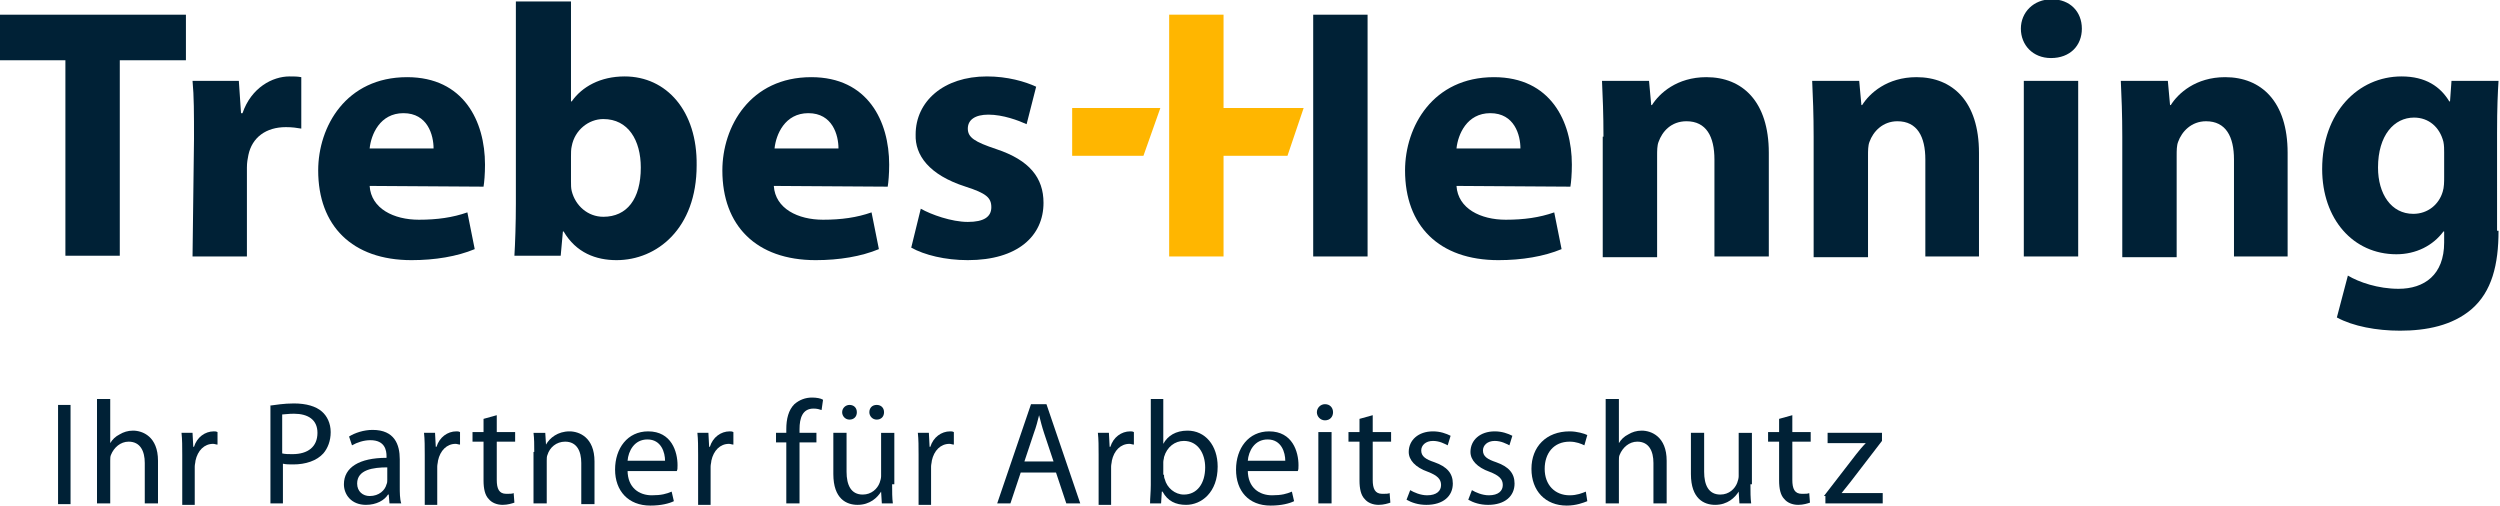 <?xml version="1.0" encoding="utf-8"?>
<!-- Generator: Adobe Illustrator 18.1.1, SVG Export Plug-In . SVG Version: 6.00 Build 0)  -->
<!DOCTYPE svg PUBLIC "-//W3C//DTD SVG 1.1//EN" "http://www.w3.org/Graphics/SVG/1.1/DTD/svg11.dtd">
<svg version="1.1" id="Ebene_1" xmlns="http://www.w3.org/2000/svg" xmlns:xlink="http://www.w3.org/1999/xlink" x="0px" y="0px"
	 viewBox="0 0 340.2 68.9" enable-background="new 0 0 340.2 68.9" xml:space="preserve">
<g id="claim">
	<g>
		<path fill="#002136" d="M9.6,55.1v13.5H7.9V55.1H9.6z"/>
	</g>
	<g>
		<path fill="#002136" d="M13.2,54.3H15v6h0c0.3-0.5,0.7-0.9,1.3-1.2c0.5-0.3,1.1-0.5,1.8-0.5c1.3,0,3.4,0.8,3.4,4.1v5.8h-1.8V63
			c0-1.6-0.6-2.9-2.2-2.9c-1.1,0-2,0.8-2.4,1.8C15,62.1,15,62.4,15,62.7v5.8h-1.8V54.3z"/>
	</g>
	<g>
		<path fill="#002136" d="M24.8,61.9c0-1.1,0-2.1-0.1-3h1.5l0.1,1.9h0.1c0.4-1.3,1.5-2.1,2.7-2.1c0.2,0,0.3,0,0.5,0.1v1.7
			c-0.2,0-0.4-0.1-0.6-0.1c-1.2,0-2.1,0.9-2.4,2.3c0,0.2-0.1,0.5-0.1,0.8v5.2h-1.7V61.9z"/>
	</g>
	<g>
		<path fill="#002136" d="M36.7,55.2c0.8-0.1,1.9-0.3,3.3-0.3c1.7,0,3,0.4,3.8,1.1c0.7,0.6,1.2,1.6,1.2,2.8c0,1.2-0.4,2.2-1,2.9
			c-0.9,1-2.4,1.5-4.1,1.5c-0.5,0-1,0-1.4-0.1v5.4h-1.7V55.2z M38.4,61.7c0.4,0.1,0.9,0.1,1.4,0.1c2.1,0,3.4-1,3.4-2.9
			c0-1.8-1.3-2.6-3.2-2.6c-0.8,0-1.3,0.1-1.6,0.1V61.7z"/>
	</g>
	<g>
		<path fill="#002136" d="M54.4,66.2c0,0.8,0,1.7,0.2,2.3H53l-0.1-1.2h-0.1c-0.5,0.8-1.6,1.4-3,1.4c-2,0-3-1.4-3-2.8
			c0-2.3,2.1-3.6,5.8-3.6v-0.2c0-0.8-0.2-2.2-2.2-2.2c-0.9,0-1.8,0.3-2.5,0.7l-0.4-1.2c0.8-0.5,2-0.9,3.2-0.9c3,0,3.7,2,3.7,4V66.2z
			 M52.7,63.6c-1.9,0-4.1,0.3-4.1,2.2c0,1.1,0.8,1.7,1.7,1.7c1.3,0,2.1-0.8,2.3-1.6c0.1-0.2,0.1-0.4,0.1-0.6V63.6z"/>
	</g>
	<g>
		<path fill="#002136" d="M57.8,61.9c0-1.1,0-2.1-0.1-3h1.5l0.1,1.9h0.1c0.4-1.3,1.5-2.1,2.7-2.1c0.2,0,0.3,0,0.5,0.1v1.7
			c-0.2,0-0.4-0.1-0.6-0.1c-1.2,0-2.1,0.9-2.4,2.3c0,0.2-0.1,0.5-0.1,0.8v5.2h-1.7V61.9z"/>
	</g>
	<g>
		<path fill="#002136" d="M67.6,56.5v2.3h2.5v1.3h-2.5v5.2c0,1.2,0.3,1.9,1.3,1.9c0.5,0,0.8,0,1-0.1l0.1,1.3
			c-0.3,0.1-0.9,0.3-1.6,0.3c-0.8,0-1.5-0.3-1.9-0.8c-0.5-0.5-0.7-1.4-0.7-2.5v-5.3h-1.5v-1.3h1.5v-1.8L67.6,56.5z"/>
	</g>
	<g>
		<path fill="#002136" d="M72.7,61.5c0-1,0-1.8-0.1-2.6h1.6l0.1,1.6h0c0.5-0.9,1.6-1.8,3.2-1.8c1.3,0,3.4,0.8,3.4,4.1v5.8h-1.8v-5.6
			c0-1.6-0.6-2.9-2.2-2.9c-1.2,0-2.1,0.8-2.4,1.8c-0.1,0.2-0.1,0.5-0.1,0.8v5.8h-1.8V61.5z"/>
	</g>
	<g>
		<path fill="#002136" d="M85.4,64c0,2.4,1.6,3.4,3.3,3.4c1.3,0,2-0.2,2.7-0.5l0.3,1.3c-0.6,0.3-1.7,0.6-3.2,0.6c-3,0-4.8-2-4.8-4.9
			c0-2.9,1.7-5.2,4.5-5.2c3.2,0,4,2.8,4,4.6c0,0.4,0,0.6-0.1,0.8H85.4z M90.5,62.7c0-1.1-0.5-2.9-2.4-2.9c-1.8,0-2.6,1.6-2.7,2.9
			H90.5z"/>
	</g>
	<g>
		<path fill="#002136" d="M95,61.9c0-1.1,0-2.1-0.1-3h1.5l0.1,1.9h0.1c0.4-1.3,1.5-2.1,2.7-2.1c0.2,0,0.3,0,0.5,0.1v1.7
			c-0.2,0-0.4-0.1-0.6-0.1c-1.2,0-2.1,0.9-2.4,2.3c0,0.2-0.1,0.5-0.1,0.8v5.2H95V61.9z"/>
	</g>
	<g>
		<path fill="#002136" d="M107,68.5v-8.3h-1.4v-1.3h1.4v-0.5c0-1.4,0.3-2.6,1.1-3.4c0.7-0.6,1.5-0.9,2.4-0.9c0.6,0,1.2,0.1,1.5,0.3
			l-0.2,1.4c-0.3-0.1-0.6-0.2-1.1-0.2c-1.5,0-1.9,1.3-1.9,2.8v0.5h2.3v1.3h-2.3v8.3H107z"/>
	</g>
	<g>
		<path fill="#002136" d="M121.4,65.9c0,1,0,1.9,0.1,2.6H120l-0.1-1.6h0c-0.5,0.8-1.5,1.8-3.2,1.8c-1.5,0-3.3-0.8-3.3-4.2v-5.6h1.8
			v5.3c0,1.8,0.6,3.1,2.2,3.1c1.2,0,2-0.8,2.3-1.6c0.1-0.3,0.2-0.6,0.2-0.9v-5.9h1.8V65.9z M115.6,57.1c-0.6,0-1-0.5-1-1
			c0-0.6,0.5-1,1-1c0.6,0,1,0.4,1,1C116.6,56.7,116.2,57.1,115.6,57.1L115.6,57.1z M119.3,57.1c-0.6,0-1-0.5-1-1c0-0.6,0.4-1,1-1
			c0.6,0,1,0.4,1,1C120.3,56.7,119.9,57.1,119.3,57.1L119.3,57.1z"/>
	</g>
	<g>
		<path fill="#002136" d="M125,61.9c0-1.1,0-2.1-0.1-3h1.5l0.1,1.9h0.1c0.4-1.3,1.5-2.1,2.7-2.1c0.2,0,0.3,0,0.5,0.1v1.7
			c-0.2,0-0.4-0.1-0.6-0.1c-1.2,0-2.1,0.9-2.4,2.3c0,0.2-0.1,0.5-0.1,0.8v5.2H125V61.9z"/>
	</g>
	<g>
		<path fill="#002136" d="M138.9,64.3l-1.4,4.2h-1.8l4.6-13.5h2.1l4.6,13.5h-1.9l-1.4-4.2H138.9z M143.4,62.9l-1.3-3.9
			c-0.3-0.9-0.5-1.7-0.7-2.5h0c-0.2,0.8-0.4,1.6-0.7,2.4l-1.3,3.9H143.4z"/>
	</g>
	<g>
		<path fill="#002136" d="M149.5,61.9c0-1.1,0-2.1-0.1-3h1.5l0.1,1.9h0.1c0.4-1.3,1.5-2.1,2.7-2.1c0.2,0,0.3,0,0.5,0.1v1.7
			c-0.2,0-0.4-0.1-0.6-0.1c-1.2,0-2.1,0.9-2.4,2.3c0,0.2-0.1,0.5-0.1,0.8v5.2h-1.7V61.9z"/>
	</g>
	<g>
		<path fill="#002136" d="M156.6,54.3h1.7v6.1h0c0.6-1.1,1.7-1.8,3.3-1.8c2.4,0,4.1,2,4.1,4.9c0,3.5-2.2,5.2-4.3,5.2
			c-1.4,0-2.5-0.5-3.2-1.8h-0.1l-0.1,1.6h-1.5c0-0.7,0.1-1.6,0.1-2.5V54.3z M158.4,64.6c0,0.2,0,0.4,0.1,0.6
			c0.3,1.2,1.4,2.1,2.6,2.1c1.8,0,2.9-1.5,2.9-3.7c0-1.9-1-3.6-2.9-3.6c-1.2,0-2.3,0.8-2.7,2.2c0,0.2-0.1,0.4-0.1,0.7V64.6z"/>
	</g>
	<g>
		<path fill="#002136" d="M169.8,64c0,2.4,1.6,3.4,3.3,3.4c1.3,0,2-0.2,2.7-0.5l0.3,1.3c-0.6,0.3-1.7,0.6-3.2,0.6
			c-3,0-4.7-2-4.7-4.9c0-2.9,1.7-5.2,4.5-5.2c3.2,0,4,2.8,4,4.6c0,0.4,0,0.6-0.1,0.8H169.8z M174.9,62.7c0-1.1-0.5-2.9-2.4-2.9
			c-1.8,0-2.6,1.6-2.7,2.9H174.9z"/>
	</g>
	<g>
		<path fill="#002136" d="M181.4,56.1c0,0.6-0.4,1.1-1.1,1.1c-0.6,0-1.1-0.5-1.1-1.1c0-0.6,0.5-1.1,1.1-1.1
			C181,55,181.4,55.5,181.4,56.1z M179.4,68.5v-9.7h1.8v9.7H179.4z"/>
	</g>
	<g>
		<path fill="#002136" d="M186.8,56.5v2.3h2.5v1.3h-2.5v5.2c0,1.2,0.3,1.9,1.3,1.9c0.5,0,0.8,0,1-0.1l0.1,1.3
			c-0.3,0.1-0.9,0.3-1.6,0.3c-0.8,0-1.5-0.3-1.9-0.8c-0.5-0.5-0.7-1.4-0.7-2.5v-5.3h-1.5v-1.3h1.5v-1.8L186.8,56.5z"/>
	</g>
	<g>
		<path fill="#002136" d="M191.9,66.7c0.5,0.3,1.4,0.7,2.3,0.7c1.3,0,1.9-0.6,1.9-1.4c0-0.8-0.5-1.3-1.8-1.8
			c-1.7-0.6-2.6-1.6-2.6-2.7c0-1.6,1.3-2.8,3.3-2.8c1,0,1.8,0.3,2.4,0.6l-0.4,1.3c-0.4-0.2-1.1-0.6-2-0.6c-1,0-1.6,0.6-1.6,1.3
			c0,0.8,0.6,1.2,1.8,1.6c1.7,0.6,2.5,1.5,2.5,2.9c0,1.7-1.3,2.9-3.6,2.9c-1.1,0-2-0.3-2.7-0.7L191.9,66.7z"/>
	</g>
	<g>
		<path fill="#002136" d="M200.3,66.7c0.5,0.3,1.4,0.7,2.3,0.7c1.3,0,1.9-0.6,1.9-1.4c0-0.8-0.5-1.3-1.8-1.8
			c-1.7-0.6-2.6-1.6-2.6-2.7c0-1.6,1.3-2.8,3.3-2.8c1,0,1.8,0.3,2.4,0.6l-0.4,1.3c-0.4-0.2-1.1-0.6-2-0.6c-1,0-1.6,0.6-1.6,1.3
			c0,0.8,0.6,1.2,1.8,1.6c1.7,0.6,2.5,1.5,2.5,2.9c0,1.7-1.3,2.9-3.6,2.9c-1.1,0-2-0.3-2.7-0.7L200.3,66.7z"/>
	</g>
	<g>
		<path fill="#002136" d="M216,68.2c-0.5,0.2-1.5,0.6-2.8,0.6c-2.9,0-4.8-2-4.8-5c0-3,2-5.1,5.2-5.1c1,0,2,0.3,2.4,0.5l-0.4,1.4
			c-0.4-0.2-1.1-0.5-2-0.5c-2.2,0-3.4,1.6-3.4,3.7c0,2.2,1.4,3.6,3.4,3.6c1,0,1.7-0.3,2.2-0.5L216,68.2z"/>
	</g>
	<g>
		<path fill="#002136" d="M218.5,54.3h1.8v6h0c0.3-0.5,0.7-0.9,1.3-1.2c0.5-0.3,1.1-0.5,1.8-0.5c1.3,0,3.4,0.8,3.4,4.1v5.8H225V63
			c0-1.6-0.6-2.9-2.2-2.9c-1.1,0-2,0.8-2.4,1.8c-0.1,0.2-0.1,0.5-0.1,0.8v5.8h-1.8V54.3z"/>
	</g>
	<g>
		<path fill="#002136" d="M238.2,65.9c0,1,0,1.9,0.1,2.6h-1.6l-0.1-1.6h0c-0.5,0.8-1.5,1.8-3.2,1.8c-1.5,0-3.3-0.8-3.3-4.2v-5.6h1.8
			v5.3c0,1.8,0.6,3.1,2.2,3.1c1.2,0,2-0.8,2.3-1.6c0.1-0.3,0.2-0.6,0.2-0.9v-5.9h1.8V65.9z"/>
	</g>
	<g>
		<path fill="#002136" d="M243.9,56.5v2.3h2.5v1.3h-2.5v5.2c0,1.2,0.3,1.9,1.3,1.9c0.5,0,0.8,0,1-0.1l0.1,1.3
			c-0.3,0.1-0.9,0.3-1.6,0.3c-0.8,0-1.5-0.3-1.9-0.8c-0.5-0.5-0.7-1.4-0.7-2.5v-5.3h-1.5v-1.3h1.5v-1.8L243.9,56.5z"/>
	</g>
	<g>
		<path fill="#002136" d="M248.2,67.5l4.4-5.7c0.4-0.5,0.8-1,1.3-1.5v0h-5.2v-1.4h7.4l0,1.1l-4.3,5.6c-0.4,0.5-0.8,1-1.2,1.5v0h5.6
			v1.4h-7.8V67.5z"/>
	</g>
</g>
<g id="Henning">
	<polygon fill="#002136" points="178.7,14.7 178.7,2 186.1,2 186.1,34.9 178.7,34.9 178.7,21.2 	"/>
	<path fill="#002136" d="M198.2,25.3c0.2,3.1,3.3,4.6,6.7,4.6c2.5,0,4.6-0.3,6.6-1l1,5c-2.4,1-5.4,1.5-8.6,1.5
		c-8.1,0-12.7-4.7-12.7-12.2c0-6,3.8-12.7,12.1-12.7c7.7,0,10.6,6,10.6,11.9c0,1.3-0.1,2.4-0.2,3L198.2,25.3z M206.9,20.2
		c0-1.8-0.8-4.8-4.1-4.8c-3.2,0-4.4,2.9-4.6,4.8H206.9z"/>
	<path fill="#002136" d="M218.2,18.6c0-3-0.1-5.5-0.2-7.6h6.4l0.3,3.3h0.1c1-1.6,3.4-3.8,7.4-3.8c4.9,0,8.5,3.3,8.5,10.3v14.1h-7.4
		V21.7c0-3.1-1.1-5.2-3.8-5.2c-2.1,0-3.3,1.4-3.8,2.8c-0.2,0.5-0.2,1.2-0.2,1.9v13.8h-7.4V18.6z"/>
	<path fill="#002136" d="M246.8,18.6c0-3-0.1-5.5-0.2-7.6h6.4l0.3,3.3h0.1c1-1.6,3.4-3.8,7.4-3.8c4.9,0,8.5,3.3,8.5,10.3v14.1H262
		V21.7c0-3.1-1.1-5.2-3.8-5.2c-2,0-3.3,1.4-3.8,2.8c-0.2,0.5-0.2,1.2-0.2,1.9v13.8h-7.4V18.6z"/>
	<path fill="#002136" d="M279.1,7.9c-2.5,0-4.1-1.8-4.1-4c0-2.2,1.7-4,4.2-4c2.5,0,4.1,1.7,4.1,4C283.3,6.2,281.7,7.9,279.1,7.9
		L279.1,7.9z M275.4,34.9V11h7.4v23.9H275.4z"/>
	<path fill="#002136" d="M288.8,18.6c0-3-0.1-5.5-0.2-7.6h6.4l0.3,3.3h0.1c1-1.6,3.4-3.8,7.4-3.8c4.9,0,8.5,3.3,8.5,10.3v14.1H304
		V21.7c0-3.1-1.1-5.2-3.8-5.2c-2,0-3.3,1.4-3.8,2.8c-0.2,0.5-0.2,1.2-0.2,1.9v13.8h-7.4V18.6z"/>
	<path fill="#002136" d="M340,31.4c0,4.6-0.9,8.3-3.7,10.7c-2.6,2.2-6.1,2.9-9.7,2.9c-3.2,0-6.4-0.6-8.6-1.8l1.5-5.7
		c1.5,0.9,4.1,1.8,6.9,1.8c3.5,0,6.2-1.9,6.2-6.3v-1.5h-0.1c-1.4,1.9-3.7,3.1-6.4,3.1c-5.9,0-10.1-4.8-10.1-11.6
		c0-7.7,4.9-12.6,10.8-12.6c3.3,0,5.3,1.4,6.5,3.4h0.1l0.2-2.8h6.4c-0.1,1.6-0.2,3.6-0.2,7.1V31.4z M332.6,20.7c0-0.4,0-0.9-0.1-1.4
		c-0.5-2-2-3.3-4-3.3c-2.7,0-4.9,2.4-4.9,6.8c0,3.6,1.8,6.3,4.8,6.3c2,0,3.5-1.3,4-3c0.2-0.6,0.2-1.4,0.2-2V20.7z"/>
</g>
<g id="plus">
	<polygon fill="#FFB600" points="166.5,14.7 177.4,14.7 175.2,21.2 166.5,21.2 166.5,34.9 159.1,34.9 159.1,2 166.5,2 	"/>
	<polygon fill="#FFB600" points="155.6,21.2 145.9,21.2 145.9,14.7 157.9,14.7 	"/>
</g>
<g id="Tebes">
	<path fill="#002136" d="M8.9,8.2H0V2h25.3v6.2h-9v26.6H8.9V8.2z"/>
	<path fill="#002136" d="M26.4,18.9c0-3.5,0-5.8-0.2-7.9h6.3l0.3,4.4H33c1.2-3.5,4.1-5,6.4-5c0.7,0,1,0,1.6,0.1v7
		c-0.6-0.1-1.2-0.2-2.1-0.2c-2.7,0-4.6,1.4-5.1,3.8c-0.1,0.5-0.2,1-0.2,1.7v12.1h-7.4L26.4,18.9z"/>
	<path fill="#002136" d="M50.3,25.3c0.2,3.1,3.3,4.6,6.7,4.6c2.5,0,4.6-0.3,6.6-1l1,5c-2.4,1-5.4,1.5-8.6,1.5
		c-8.1,0-12.7-4.7-12.7-12.2c0-6,3.8-12.7,12.1-12.7c7.7,0,10.6,6,10.6,11.9c0,1.3-0.1,2.4-0.2,3L50.3,25.3z M59,20.2
		c0-1.8-0.8-4.8-4.1-4.8c-3.2,0-4.4,2.9-4.6,4.8H59z"/>
	<path fill="#002136" d="M70.3,0.2h7.4v13.6h0.1c1.4-2,3.9-3.4,7.2-3.4c5.7,0,9.9,4.7,9.8,12.1c0,8.6-5.4,12.9-10.9,12.9
		c-2.8,0-5.5-1-7.2-3.9h-0.1l-0.3,3.3h-6.3c0.1-1.6,0.2-4.4,0.2-7.1V0.2z M77.7,24.7c0,0.5,0,0.9,0.1,1.3c0.5,2,2.2,3.5,4.3,3.5
		c3.2,0,5.1-2.4,5.1-6.7c0-3.7-1.7-6.6-5.1-6.6c-2,0-3.9,1.5-4.3,3.7c-0.1,0.4-0.1,0.9-0.1,1.4V24.7z"/>
	<path fill="#002136" d="M105.3,25.3c0.2,3.1,3.3,4.6,6.7,4.6c2.5,0,4.6-0.3,6.6-1l1,5c-2.4,1-5.4,1.5-8.6,1.5
		c-8.1,0-12.7-4.7-12.7-12.2c0-6,3.8-12.7,12.1-12.7c7.7,0,10.6,6,10.6,11.9c0,1.3-0.1,2.4-0.2,3L105.3,25.3z M114.1,20.2
		c0-1.8-0.8-4.8-4.1-4.8c-3.2,0-4.4,2.9-4.6,4.8H114.1z"/>
	<path fill="#002136" d="M125.3,28.4c1.4,0.8,4.2,1.8,6.4,1.8c2.2,0,3.2-0.7,3.2-2c0-1.3-0.7-1.9-3.5-2.8c-5-1.6-6.9-4.3-6.8-7.1
		c0-4.5,3.8-7.9,9.7-7.9c2.8,0,5.2,0.7,6.7,1.4l-1.3,5.1c-1.1-0.5-3.2-1.3-5.2-1.3c-1.8,0-2.8,0.7-2.8,1.9s0.9,1.8,3.9,2.8
		c4.5,1.5,6.4,3.9,6.4,7.3c0,4.5-3.5,7.8-10.3,7.8c-3.1,0-5.9-0.7-7.7-1.7L125.3,28.4z"/>
</g>
</svg>
